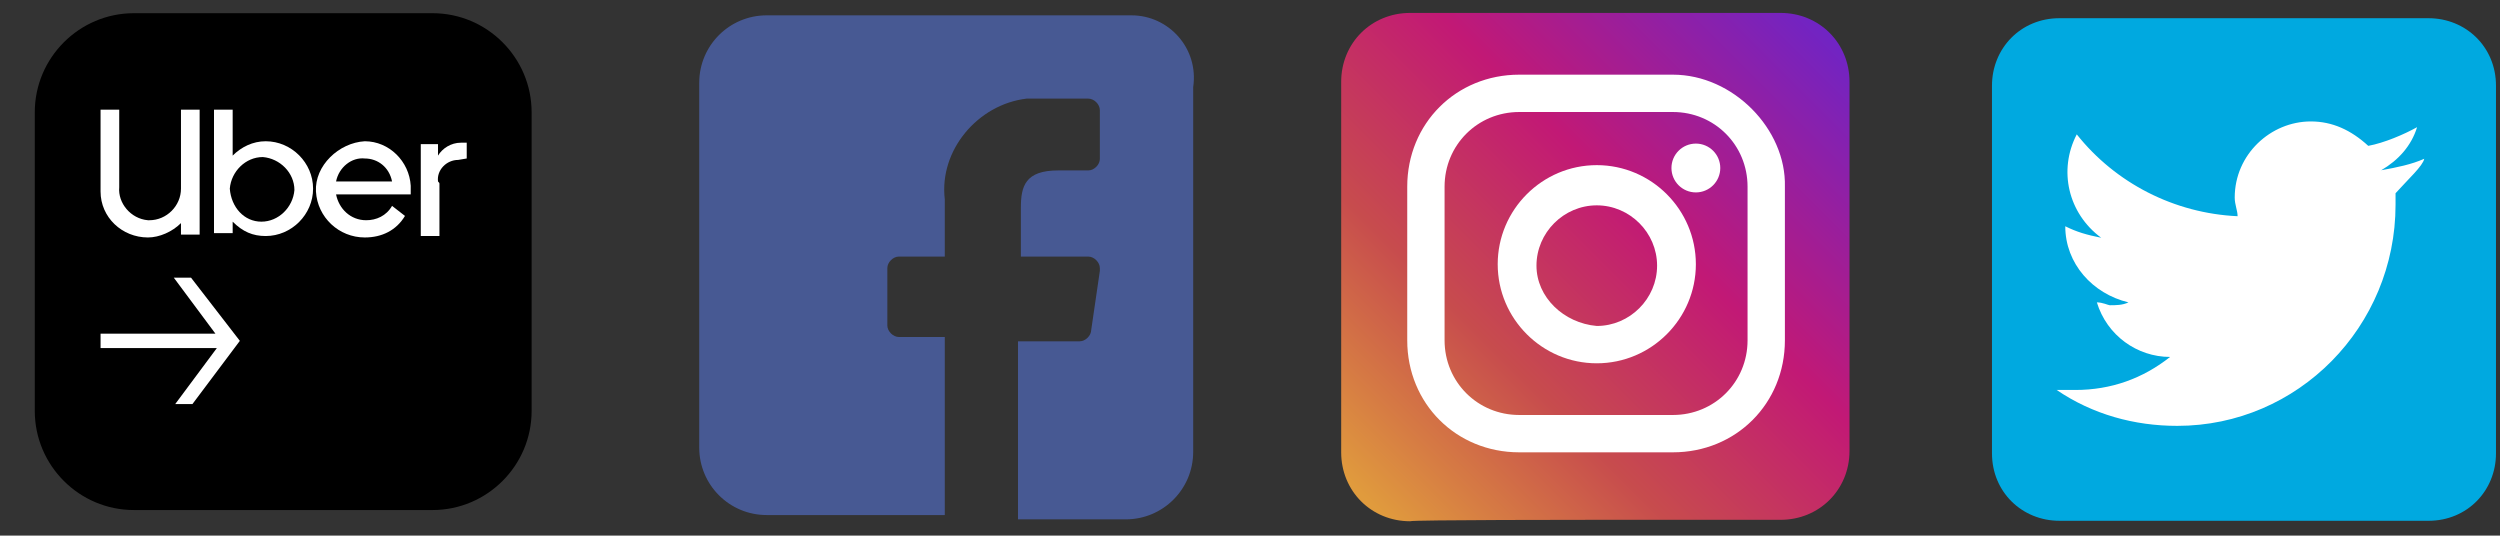 <?xml version="1.0" encoding="utf-8"?>
<!-- Generator: Adobe Illustrator 23.0.3, SVG Export Plug-In . SVG Version: 6.00 Build 0)  -->
<svg version="1.1" id="Capa_1" xmlns="http://www.w3.org/2000/svg" xmlns:xlink="http://www.w3.org/1999/xlink" x="0px" y="0px"
	 viewBox="0 0 174.1 37.3" style="enable-background:new 0 0 174.1 37.3;" xml:space="preserve">
<rect x="0" y="0" width="174.1" height="37.3" fill="#333333" stroke="none"/>
<style type="text/css">
	.st0{fill:url(#Path_1579_1_);}
	.st1{fill:#FFFFFF;}
	.st2{fill:#475993;}
	.st3{fill:#00A9E0;}
</style>
<g>
	
		<linearGradient id="Path_1579_1_" gradientUnits="userSpaceOnUse" x1="-307.363" y1="20.036" x2="-305.605" y2="21.795" gradientTransform="matrix(18.438 0 0 -18.439 5762.119 404.147)">
		<stop  offset="0" style="stop-color:#E09B3D"/>
		<stop  offset="0.3" style="stop-color:#C74C4D"/>
		<stop  offset="0.6" style="stop-color:#C21975"/>
		<stop  offset="1" style="stop-color:#7024C4"/>
	</linearGradient>
	<path id="Path_1579" class="st0" d="M111,36.2h13c2.7,0,4.8-2.1,4.8-4.8V5.7c0-2.7-2.1-4.8-4.8-4.8H98.2c-2.7,0-4.8,2.1-4.8,4.8
		v25.8c0,2.7,2.1,4.8,4.8,4.8C98.2,36.2,111,36.2,111,36.2z"/>
	<path id="Path_1580" class="st1" d="M116.5,5.2h-10.7c-4.4,0-7.8,3.4-7.8,7.8v10.7c0,4.4,3.4,7.8,7.8,7.8h10.7
		c4.4,0,7.8-3.4,7.8-7.8V13C124.4,9,120.7,5.2,116.5,5.2z M121.7,23.7c0,2.9-2.3,5.2-5.2,5.2h-10.7c-2.9,0-5.2-2.3-5.2-5.2l0,0V13
		c0-2.9,2.3-5.2,5.2-5.2l0,0h10.7c2.9,0,5.2,2.3,5.2,5.2V23.7z"/>
	<path id="Path_1581" class="st1" d="M111.2,11.5c-3.8,0-6.9,3.1-6.9,6.9s3.1,6.9,6.9,6.9s6.9-3.1,6.9-6.9S115,11.5,111.2,11.5
		L111.2,11.5z M107,18.5c0-2.3,1.9-4.2,4.2-4.2s4.2,1.9,4.2,4.2s-1.9,4.2-4.2,4.2C108.9,22.5,107,20.7,107,18.5L107,18.5z"/>
	<ellipse id="Ellipse_41" class="st1" cx="118.1" cy="11.7" rx="1.7" ry="1.7"/>
</g>
<g id="facebook_1_" transform="translate(216.294 1188.168)">
	<g id="Capa_2_1_" transform="translate(0)">
		<path id="Path_1575_1_" class="st2" d="M-137.5-1187.1h-25.4c-2.6,0-4.7,2.1-4.7,4.7v25.4c0,2.6,2.1,4.7,4.7,4.7h12.4v-12.4h-3.2
			c-0.4,0-0.8-0.4-0.8-0.8v-4c0-0.4,0.4-0.8,0.8-0.8l0,0h3.2v-4c-0.4-3.4,2.3-6.6,5.7-7c0.4,0,0.8,0,1.1,0h3.2
			c0.4,0,0.8,0.4,0.8,0.8v3.4c0,0.4-0.4,0.8-0.8,0.8h-2.1c-2.3,0-2.6,1.1-2.6,2.6v3.4h4.7c0.4,0,0.8,0.4,0.8,0.8c0,0,0,0,0,0.2
			l-0.6,4.1c0,0.4-0.4,0.8-0.8,0.8h-4.3v12.4h7.5c2.6,0,4.7-2.1,4.7-4.7l0,0v-25.4C-132.8-1184.8-134.9-1187.1-137.5-1187.1
			L-137.5-1187.1z"/>
	</g>
</g>
<g id="twitter" transform="translate(131.321 1188.168)">
	<g id="Capa_2-6" transform="translate(0)">
		<path id="Path_1586" class="st3" d="M24.9-1151.9h12.9c2.7,0,4.7-2.1,4.7-4.7v-25.6c0-2.7-2.1-4.7-4.7-4.7H12.1
			c-2.7,0-4.7,2.1-4.7,4.7v25.6c0,2.7,2.1,4.7,4.7,4.7H24.9z"/>
		<g id="_Grupo_" transform="translate(2.305 3.589)">
			<g id="_Grupo_2">
				<path id="_Trazado_compuesto_" class="st1" d="M33.2-1178.3v0.8c0,8.5-6.8,15.4-15.2,15.4c-3,0-5.9-0.8-8.4-2.5
					c0.4,0,0.9,0,1.3,0c2.5,0,4.7-0.8,6.6-2.3c-2.3,0-4.4-1.5-5.1-3.8c0.4,0,0.8,0.2,0.9,0.2c0.4,0,0.9,0,1.3-0.2
					c-2.5-0.6-4.4-2.7-4.4-5.3l0,0c0.8,0.4,1.5,0.6,2.5,0.8c-2.3-1.7-3-4.7-1.7-7.2c2.7,3.4,6.8,5.5,11.2,5.7c0-0.4-0.2-0.8-0.2-1.3
					c0-3,2.5-5.3,5.3-5.3c1.5,0,2.8,0.6,4,1.7c1.1-0.2,2.5-0.8,3.4-1.3c-0.4,1.3-1.3,2.3-2.5,3c1.1-0.2,2.1-0.4,3-0.8
					C35.1-1180.2,34.1-1179.3,33.2-1178.3"/>
			</g>
		</g>
	</g>
</g>
<g transform="translate(-60.078 2.319)">
	<g>
		<path d="M69.4-1.4h20.8c3.8,0,6.9,3.1,6.9,6.9v20.8c0,3.8-3.1,6.9-6.9,6.9H69.4c-3.8,0-6.9-3.1-6.9-6.9V5.5
			C62.5,1.7,65.6-1.4,69.4-1.4z"/>
	</g>
	<g transform="translate(5.681 7.418)">
		<g transform="translate(0)">
			<g>
				<path class="st1" d="M64.8,5.6c1.2,0,2.2-1,2.2-2.2c0-0.1,0-0.1,0-0.2v-5.3h1.3v8.7H67V5.8c-0.6,0.6-1.5,1-2.3,1
					c-1.8,0-3.3-1.4-3.3-3.2c0-0.1,0-0.2,0-0.3v-5.4h1.3v5.4c-0.1,1.1,0.8,2.2,2,2.3C64.7,5.6,64.8,5.6,64.8,5.6"/>
			</g>
			<g>
				<path class="st1" d="M69.3-2.1h1.3v3.2c0.6-0.6,1.4-1,2.3-1c1.8,0,3.3,1.5,3.3,3.3s-1.5,3.3-3.3,3.3l0,0c-0.9,0-1.6-0.3-2.3-1
					v0.8h-1.3V-2.1z M72.6,5.7c1.2,0,2.2-1,2.3-2.2c0-1.2-1-2.2-2.2-2.3c-1.2,0-2.2,1-2.3,2.2l0,0C70.5,4.7,71.4,5.7,72.6,5.7
					L72.6,5.7"/>
			</g>
			<g>
				<path class="st1" d="M79.8,0.1c1.7,0,3.1,1.4,3.2,3.1c0,0.1,0,0.1,0,0.2v0.4h-5.2c0.2,1,1,1.8,2.1,1.8c0.7,0,1.4-0.3,1.8-1
					l0.9,0.7C82,6.3,81,6.8,79.8,6.8c-1.8,0-3.3-1.4-3.4-3.2S78,0.2,79.8,0.1 M77.8,2.9h3.9c-0.2-1-1-1.6-1.9-1.6
					C78.9,1.2,78,1.9,77.8,2.9"/>
			</g>
			<g>
				<path class="st1" d="M86.3,1.4c-0.8,0-1.5,0.7-1.4,1.5C85,3,85,3,85,3.1v3.6h-1.3V0.3h1.2v0.8c0.3-0.5,0.9-0.9,1.6-0.9h0.4v1.1
					L86.3,1.4z"/>
			</g>
		</g>
		<g>
			<path class="st1" d="M67.7,9.6h-1.2l2.9,3.9h-8v1h8.1l-2.9,3.9h1.2l3.3-4.4L67.7,9.6z"/>
		</g>
	</g>
</g>
</svg>
